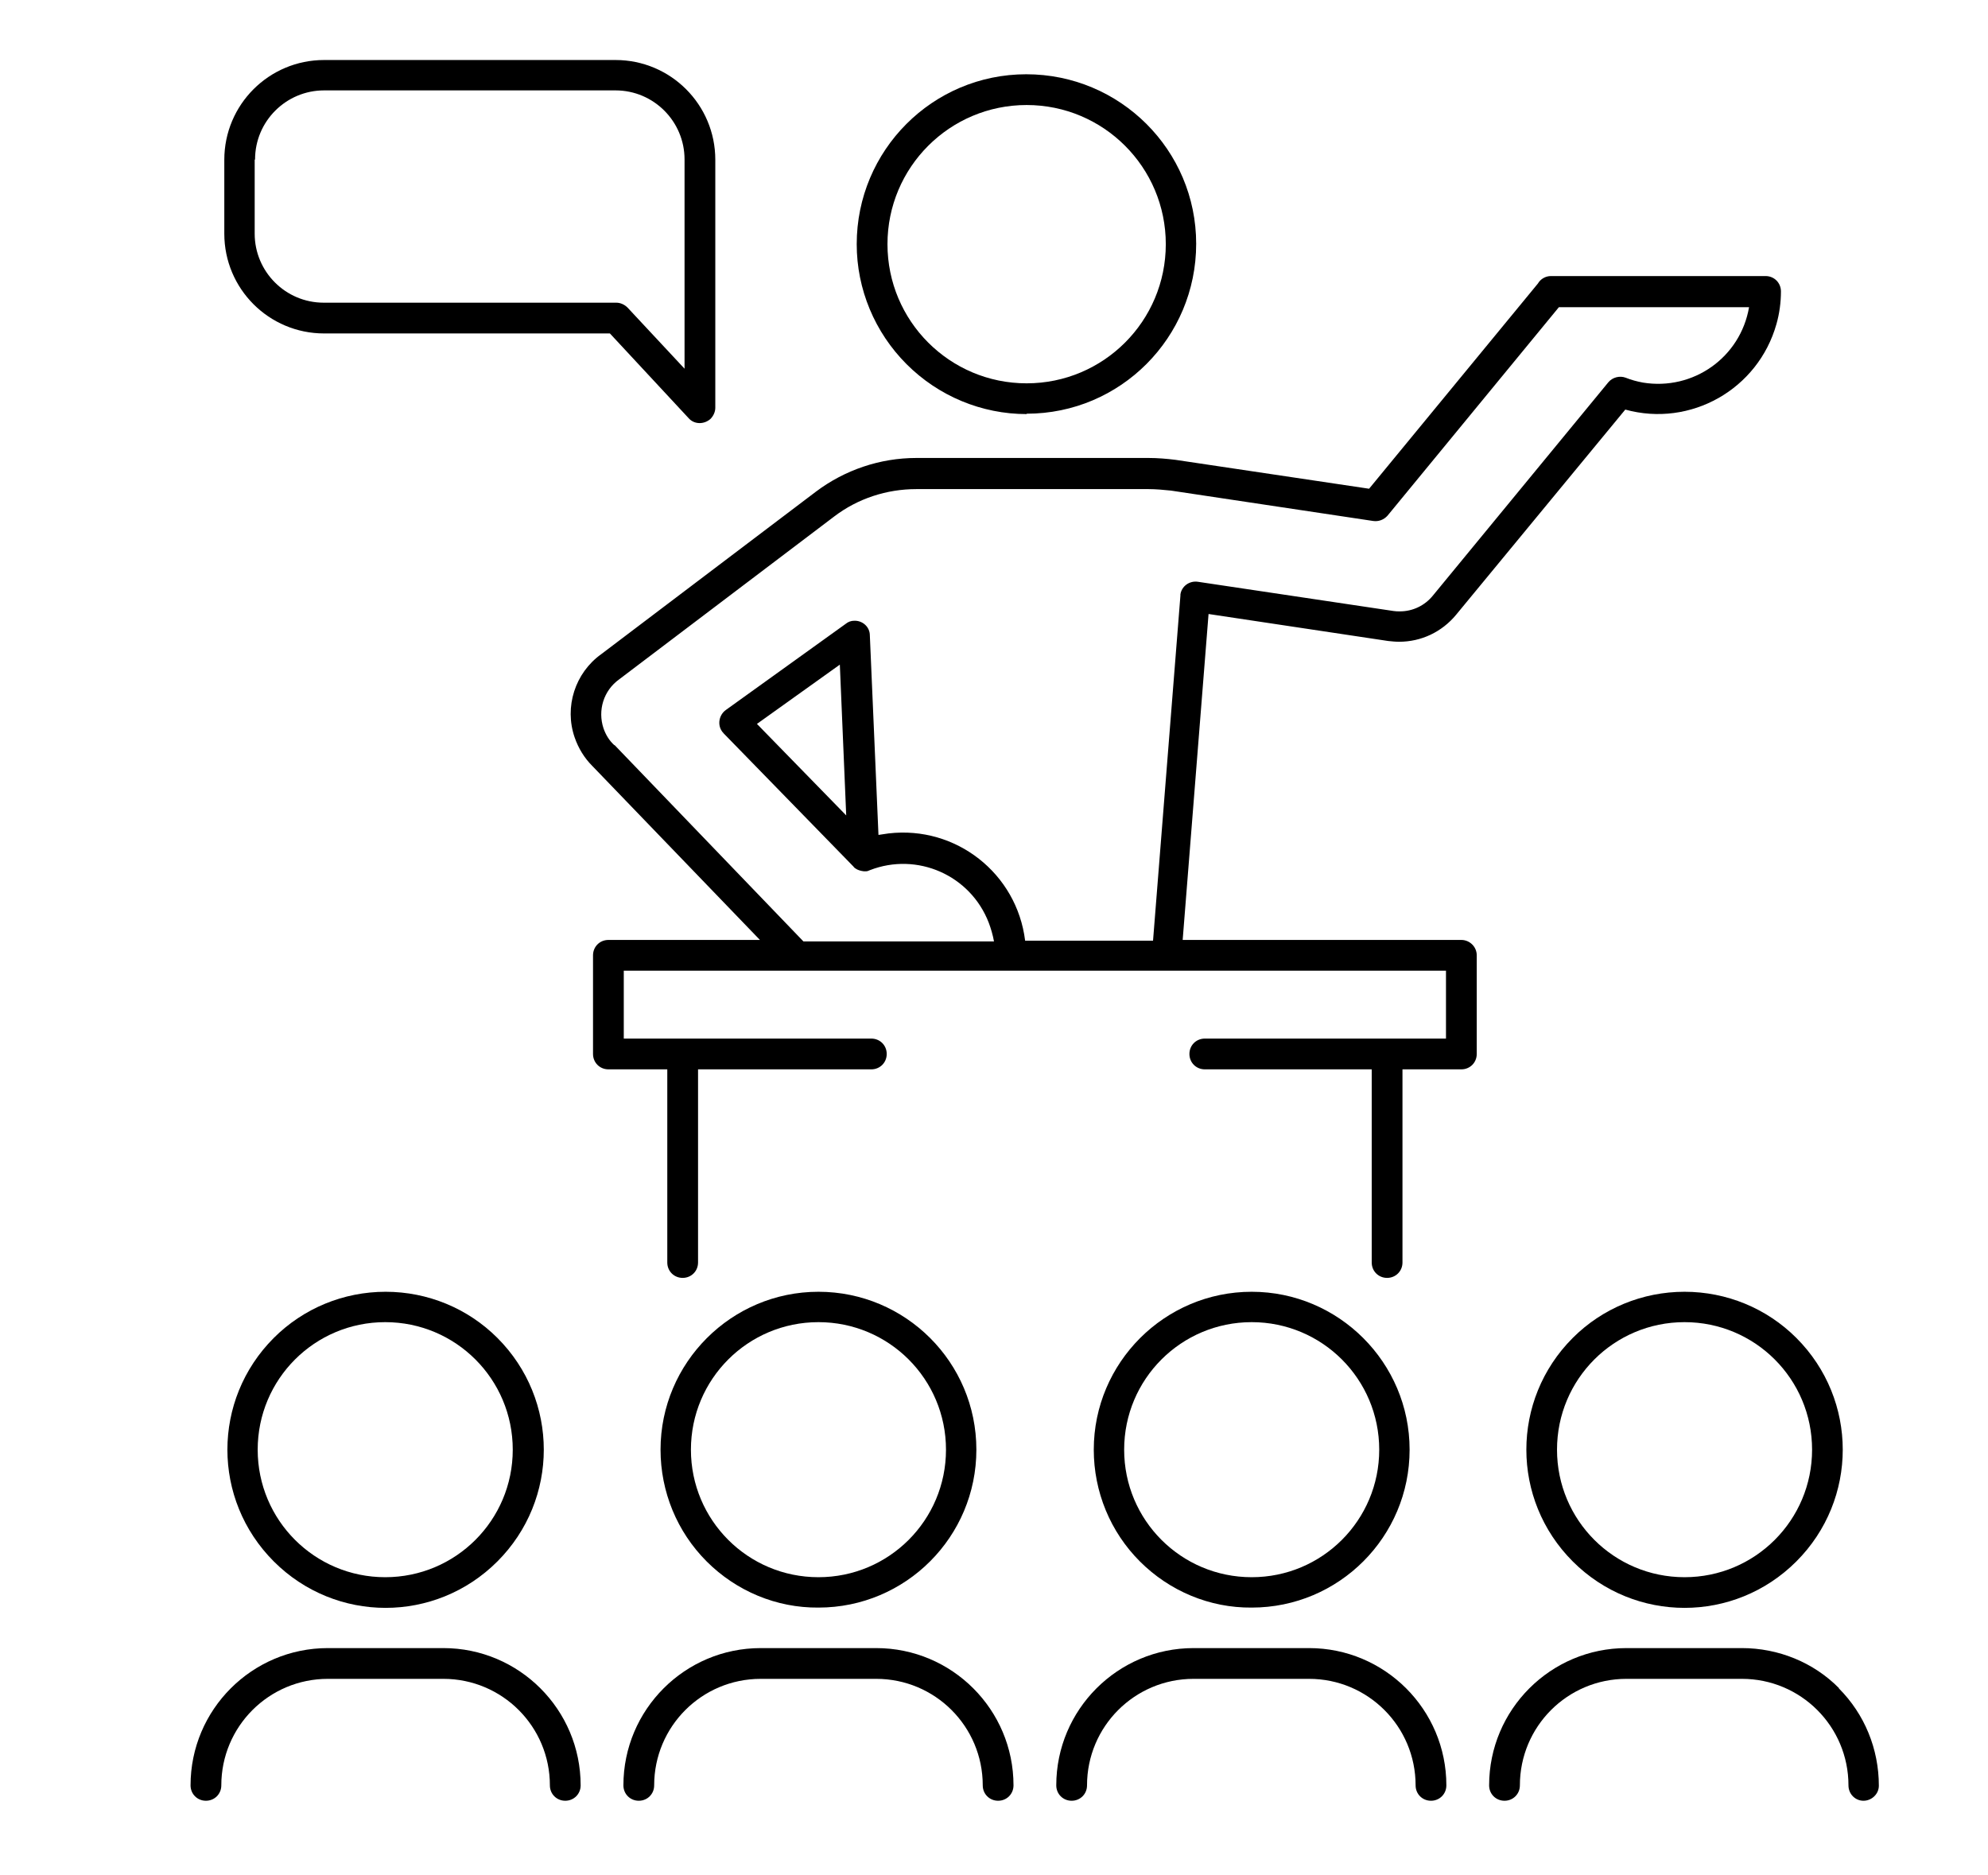 <?xml version="1.0" encoding="UTF-8"?>
<svg id="Ebene_1" data-name="Ebene 1" xmlns="http://www.w3.org/2000/svg" viewBox="0 0 53 50">
  <defs>
    <style>
      .cls-1 {
        fill: #000;
        stroke-width: 0px;
      }
    </style>
  </defs>
  <g id="_004-audiences" data-name=" 004-audiences">
    <path id="Pfad_751" data-name="Pfad 751" class="cls-1" d="M7.3,35.67c-1.65,1.65-1.65,4.31,0,5.96,1.65,1.65,4.31,1.65,5.96,0s1.65-4.31,0-5.96c-.79-.79-1.86-1.23-2.98-1.23-1.12,0-2.19.44-2.98,1.23ZM13.67,38.65c0,1.88-1.52,3.4-3.4,3.4s-3.4-1.52-3.4-3.4c0-1.88,1.52-3.4,3.4-3.4h0c1.88,0,3.4,1.52,3.4,3.4h0Z"/>
    <path id="Pfad_752" data-name="Pfad 752" class="cls-1" d="M11.82,43.94h-3.08c-2.02,0-3.66,1.64-3.66,3.66,0,.23.18.41.41.41s.41-.18.41-.41c0-1.57,1.27-2.84,2.84-2.84h3.08c1.57,0,2.84,1.27,2.84,2.84,0,.23.18.41.41.41s.41-.18.41-.41c0-2.02-1.64-3.66-3.66-3.66Z"/>
    <path id="Pfad_753" data-name="Pfad 753" class="cls-1" d="M21.82,42.86c2.33,0,4.21-1.89,4.21-4.21,0-2.33-1.89-4.21-4.21-4.21s-4.21,1.89-4.21,4.21c0,1.12.44,2.19,1.23,2.98.79.79,1.86,1.24,2.98,1.23ZM21.82,35.25c1.88,0,3.4,1.52,3.4,3.4,0,1.88-1.52,3.4-3.4,3.4s-3.4-1.52-3.4-3.4h0c0-1.88,1.52-3.4,3.4-3.4h0Z"/>
    <path id="Pfad_754" data-name="Pfad 754" class="cls-1" d="M23.36,43.94h-3.08c-2.02,0-3.66,1.64-3.66,3.66,0,.23.18.41.41.41s.41-.18.41-.41c0-1.57,1.27-2.84,2.84-2.84h3.08c1.57,0,2.84,1.27,2.84,2.84,0,.23.18.41.41.41s.41-.18.41-.41c0-2.02-1.64-3.66-3.66-3.66h0Z"/>
    <path id="Pfad_755" data-name="Pfad 755" class="cls-1" d="M33.37,42.86c2.33,0,4.21-1.89,4.21-4.21s-1.89-4.21-4.21-4.21-4.21,1.89-4.21,4.21c0,1.12.44,2.19,1.23,2.98.79.79,1.86,1.24,2.98,1.23ZM33.37,35.25c1.88,0,3.4,1.52,3.4,3.4s-1.52,3.4-3.4,3.4-3.4-1.52-3.4-3.4h0c0-1.88,1.52-3.4,3.4-3.4h0Z"/>
    <path id="Pfad_756" data-name="Pfad 756" class="cls-1" d="M34.9,43.94h-3.08c-2.02,0-3.66,1.64-3.66,3.66,0,.23.18.41.41.41s.41-.18.41-.41c0-1.57,1.27-2.84,2.84-2.84h3.08c1.57,0,2.84,1.27,2.84,2.84,0,.23.18.41.41.41s.41-.18.41-.41c0-2.02-1.64-3.66-3.66-3.66h0Z"/>
    <path id="Pfad_757" data-name="Pfad 757" class="cls-1" d="M41.93,35.67c-1.65,1.65-1.65,4.31,0,5.96,1.65,1.65,4.31,1.65,5.96,0,1.65-1.65,1.65-4.31,0-5.96-.79-.79-1.86-1.23-2.98-1.23-1.12,0-2.19.44-2.98,1.23ZM48.31,38.65c0,1.88-1.52,3.4-3.4,3.4s-3.4-1.52-3.4-3.4,1.52-3.4,3.4-3.4h0c1.88,0,3.4,1.52,3.4,3.4h0Z"/>
    <path id="Pfad_758" data-name="Pfad 758" class="cls-1" d="M49.03,45.01c-.68-.69-1.62-1.07-2.59-1.07h-3.08c-2.02,0-3.66,1.64-3.66,3.66,0,.23.18.41.41.41s.41-.18.41-.41c0-1.57,1.27-2.84,2.84-2.84h3.08c1.57,0,2.84,1.27,2.84,2.84,0,.23.18.41.4.41s.41-.18.41-.4h0c0-.98-.38-1.91-1.07-2.6Z"/>
    <path id="Pfad_759" data-name="Pfad 759" class="cls-1" d="M27.37,11.03c2.5,0,4.52-2.03,4.52-4.53s-2.03-4.52-4.53-4.52c-2.5,0-4.52,2.03-4.52,4.53,0,1.2.48,2.35,1.33,3.2.85.85,2,1.33,3.2,1.33ZM27.37,2.8c2.05,0,3.71,1.66,3.71,3.71s-1.66,3.71-3.71,3.71-3.71-1.66-3.71-3.71c0-2.05,1.66-3.71,3.71-3.71Z"/>
    <path id="Pfad_760" data-name="Pfad 760" class="cls-1" d="M38.96,25.06h-7.43l.69-8.69,4.79.72c.1.01.19.02.29.02.59,0,1.14-.26,1.52-.72l4.51-5.47c1.74.48,3.54-.54,4.03-2.28.08-.28.12-.58.12-.87,0-.23-.18-.41-.41-.41h-5.72c-.15,0-.28.08-.35.2l-4.5,5.47-5.16-.77h0c-.24-.03-.48-.05-.72-.05h-6.19c-.97,0-1.91.32-2.68.9l-5.72,4.33c-.7.5-.99,1.41-.71,2.22.1.29.26.55.47.76l4.47,4.64h-4.04c-.23,0-.41.18-.41.41v2.63c0,.23.18.41.41.41h1.57v5.15c0,.23.18.41.41.41s.41-.18.41-.41v-5.15h4.62c.23,0,.41-.18.41-.41s-.18-.41-.41-.41h-6.6v-1.81h21.92v1.81h-6.43c-.23,0-.41.18-.41.41s.18.41.41.41h4.45v5.15c0,.23.18.41.41.41s.41-.18.41-.41v-5.15h1.57c.23,0,.41-.18.41-.41v-2.63c0-.23-.19-.41-.41-.41h0ZM16.37,19.86h0c-.13-.12-.22-.27-.28-.44h0c-.16-.48,0-1.01.42-1.31h0s5.73-4.34,5.73-4.34c.63-.48,1.4-.73,2.19-.73h6.19c.2,0,.4.02.6.04l5.39.81c.14.02.28-.03.38-.14l4.57-5.56h5.07c-.23,1.34-1.49,2.23-2.83,2.01-.16-.03-.31-.07-.46-.13-.16-.06-.35-.01-.46.12l-4.68,5.69c-.22.27-.54.42-.88.42-.06,0-.11,0-.17-.01l-5.22-.78c-.22-.03-.43.12-.46.34,0,0,0,.02,0,.03l-.73,9.2h-3.41c-.22-1.79-1.84-3.07-3.64-2.86-.09.01-.18.03-.27.04l-.23-5.32c0-.23-.2-.4-.42-.39-.08,0-.16.03-.22.08l-3.2,2.3c-.18.13-.23.39-.1.57.01.02.03.03.04.05l3.46,3.55h0s.03.04.05.05c.07.05.15.07.23.08.02,0,.04,0,.05,0,.04,0,.07-.01.11-.03,1.26-.49,2.68.13,3.17,1.4.06.16.11.33.14.5h-5.08l-5.03-5.23ZM22.56,21.74l-2.38-2.44,2.21-1.58.17,4.02Z"/>
    <path id="Pfad_761" data-name="Pfad 761" class="cls-1" d="M8.64,8.89h7.62l2.1,2.26c.15.17.41.17.58.02.08-.08.13-.19.13-.3v-6.61c0-1.47-1.19-2.66-2.66-2.66h-7.77c-1.47,0-2.66,1.19-2.66,2.66v1.97c0,1.47,1.19,2.66,2.66,2.66ZM6.8,4.25c0-1.02.83-1.84,1.84-1.84h7.77c1.02,0,1.84.83,1.84,1.84v5.58l-1.52-1.63c-.08-.08-.19-.13-.3-.13h-7.8c-1.02,0-1.84-.83-1.84-1.84v-1.97h0Z"/>
  </g>
</svg>